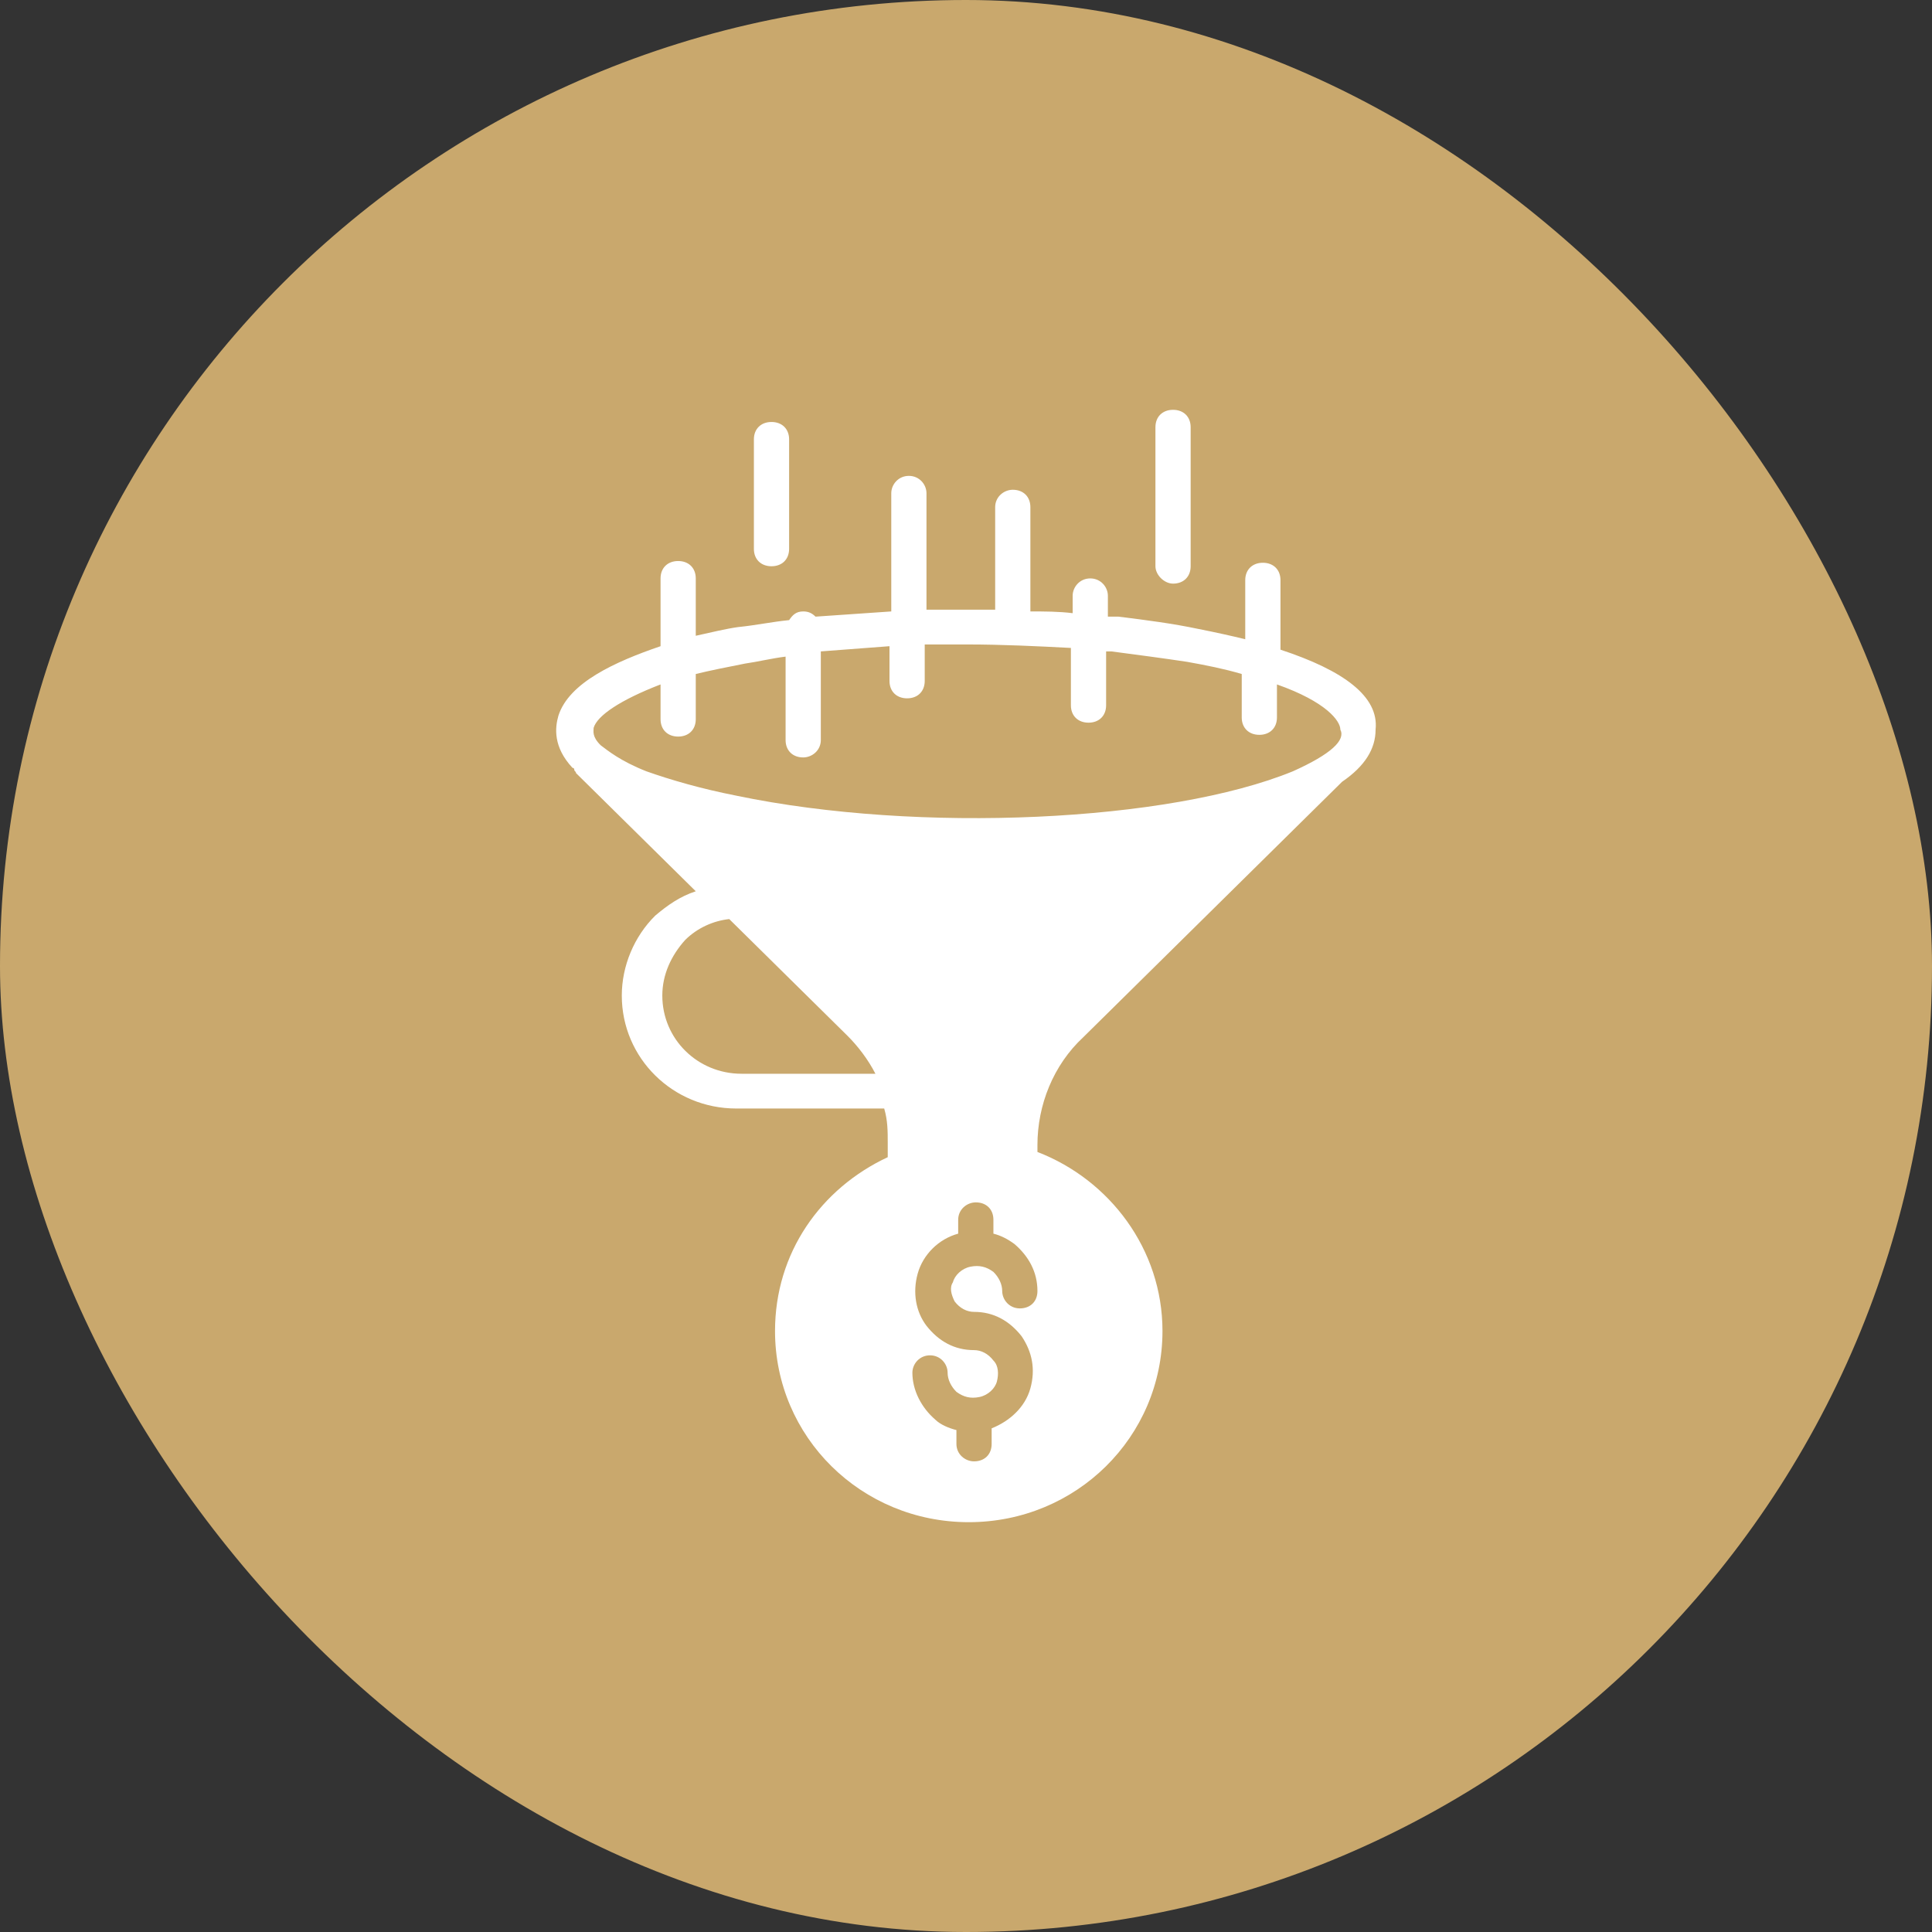 <svg width="132" height="132" viewBox="0 0 132 132" fill="none" xmlns="http://www.w3.org/2000/svg">
<rect x="0" y="0" width="132" height="132" fill="#333333" stroke="none"/>
<rect width="132" height="132" rx="66" fill="#C9A86D"/>
<path d="M87.486 44.388V39.638C87.486 38.925 87.005 38.45 86.283 38.45C85.561 38.45 85.079 38.925 85.079 39.638V43.675C84.117 43.438 83.034 43.2 81.831 42.962C80.146 42.606 78.341 42.369 76.416 42.131C76.175 42.131 75.934 42.131 75.694 42.131V40.706C75.694 40.112 75.213 39.519 74.49 39.519C73.769 39.519 73.287 40.112 73.287 40.706V41.894C72.325 41.775 71.362 41.775 70.399 41.775V34.65C70.399 33.938 69.918 33.462 69.196 33.462C68.594 33.462 67.993 33.938 67.993 34.65V41.656C66.429 41.656 64.864 41.656 63.3 41.656V33.7C63.3 33.106 62.819 32.513 62.097 32.513C61.375 32.513 60.894 33.106 60.894 33.7V41.775C59.089 41.894 57.404 42.013 55.719 42.131C55.479 41.894 55.238 41.775 54.877 41.775C54.396 41.775 54.155 42.013 53.915 42.369C52.711 42.487 51.628 42.725 50.425 42.844C49.583 42.962 48.62 43.2 47.537 43.438V39.519C47.537 38.806 47.056 38.331 46.334 38.331C45.612 38.331 45.131 38.806 45.131 39.519V44.15C42.002 45.219 38.874 46.644 38.152 48.9C37.911 49.731 37.791 51.038 39.114 52.462C39.114 52.462 39.235 52.462 39.235 52.581C39.235 52.7 39.355 52.7 39.355 52.819L47.537 60.894C46.454 61.25 45.612 61.844 44.77 62.556C43.326 63.981 42.483 66 42.483 68.019C42.483 72.294 45.973 75.737 50.305 75.737H60.412C60.653 76.569 60.653 77.281 60.653 78.112V79.062C56.081 81.2 52.952 85.594 52.952 90.938C52.952 98.181 58.848 104 66.188 104C73.528 104 79.424 98.181 79.424 90.938C79.424 85.356 75.814 80.606 70.881 78.706V78.231C70.881 75.5 71.964 72.769 74.009 70.869L91.697 53.412C93.262 52.344 93.984 51.156 93.984 49.85C94.224 47.594 91.818 45.812 87.486 44.388ZM50.666 73.362C47.658 73.362 45.251 70.987 45.251 68.019C45.251 66.594 45.853 65.287 46.815 64.219C47.658 63.388 48.74 62.913 49.824 62.794L57.885 70.75C58.607 71.463 59.329 72.412 59.811 73.362H50.666ZM65.225 88.919C65.586 89.394 66.068 89.631 66.549 89.631C67.873 89.631 68.956 90.225 69.798 91.294C70.52 92.362 70.76 93.55 70.399 94.856C70.038 96.162 68.956 97.112 67.752 97.588V98.656C67.752 99.369 67.271 99.844 66.549 99.844C65.947 99.844 65.346 99.369 65.346 98.656V97.706C64.864 97.588 64.263 97.35 63.902 96.994C62.939 96.162 62.337 94.975 62.337 93.787C62.337 93.194 62.819 92.6 63.541 92.6C64.263 92.6 64.744 93.194 64.744 93.787C64.744 94.263 64.985 94.737 65.346 95.094C65.827 95.45 66.308 95.569 66.91 95.45C67.512 95.331 67.993 94.856 68.113 94.381C68.234 93.906 68.234 93.312 67.873 92.956C67.512 92.481 67.03 92.244 66.549 92.244C65.225 92.244 64.142 91.65 63.3 90.581C62.578 89.631 62.337 88.325 62.699 87.019C63.059 85.713 64.142 84.644 65.466 84.287V83.338C65.466 82.625 66.068 82.15 66.669 82.15C67.391 82.15 67.873 82.625 67.873 83.338V84.287C68.354 84.406 68.835 84.644 69.317 85C70.279 85.831 70.881 86.9 70.881 88.206C70.881 88.919 70.399 89.394 69.677 89.394C68.956 89.394 68.474 88.8 68.474 88.206C68.474 87.731 68.234 87.256 67.873 86.9C67.391 86.544 66.91 86.425 66.308 86.544C65.707 86.662 65.225 87.138 65.105 87.612C64.864 87.969 64.985 88.444 65.225 88.919ZM88.328 52.7C79.905 56.144 62.819 56.975 50.305 54.362C47.898 53.888 45.853 53.294 44.168 52.7C42.363 51.987 41.521 51.275 41.04 50.919C40.438 50.325 40.558 49.969 40.558 49.731C40.799 48.9 42.363 47.831 45.131 46.763V49.138C45.131 49.85 45.612 50.325 46.334 50.325C47.056 50.325 47.537 49.85 47.537 49.138V46.05C48.5 45.812 49.703 45.575 50.906 45.337C51.749 45.219 52.711 44.981 53.674 44.862V50.562C53.674 51.275 54.155 51.75 54.877 51.75C55.479 51.75 56.081 51.275 56.081 50.562V44.506C57.645 44.388 59.209 44.269 60.773 44.15V46.525C60.773 47.237 61.255 47.712 61.977 47.712C62.699 47.712 63.18 47.237 63.18 46.525V44.031H66.068C68.474 44.031 70.881 44.15 73.167 44.269V48.188C73.167 48.9 73.648 49.375 74.37 49.375C75.092 49.375 75.573 48.9 75.573 48.188V44.506H75.934C77.739 44.744 79.544 44.981 81.109 45.219C82.432 45.456 83.635 45.694 84.839 46.05V49.019C84.839 49.731 85.32 50.206 86.042 50.206C86.764 50.206 87.245 49.731 87.245 49.019V46.763C90.614 47.95 91.577 49.256 91.577 49.85C91.938 50.562 90.975 51.513 88.328 52.7Z" fill="white"/>
<path d="M52.711 38.688C53.433 38.688 53.915 38.212 53.915 37.5V30.019C53.915 29.306 53.433 28.831 52.711 28.831C51.989 28.831 51.508 29.306 51.508 30.019V37.5C51.508 38.212 51.989 38.688 52.711 38.688Z" fill="white"/>
<path d="M80.146 39.875C80.868 39.875 81.349 39.4 81.349 38.688V29.188C81.349 28.475 80.868 28 80.146 28C79.424 28 78.943 28.475 78.943 29.188V38.688C78.943 39.281 79.544 39.875 80.146 39.875Z" fill="white"/>
</svg>
